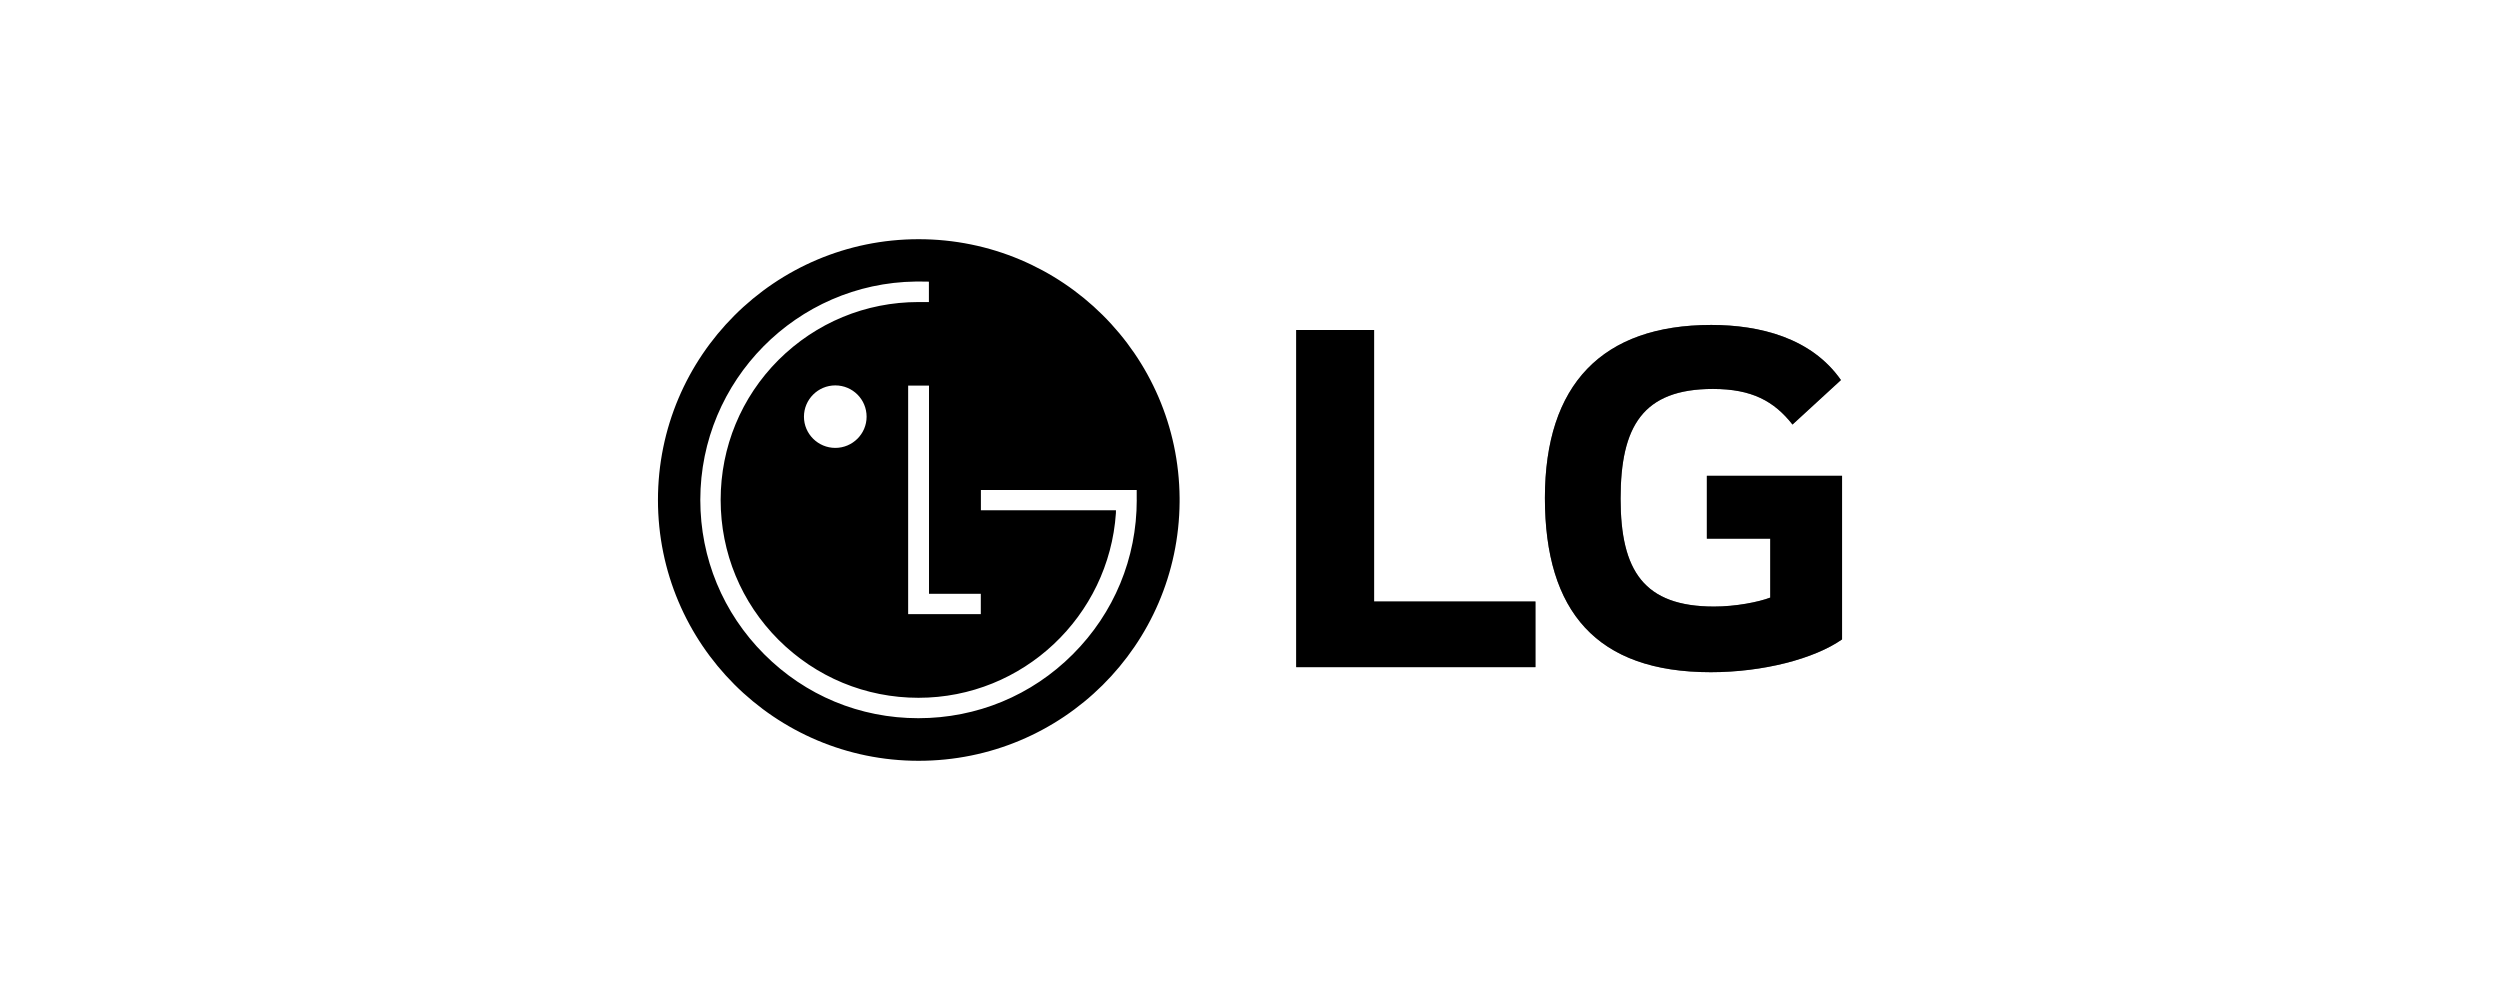<?xml version="1.0" encoding="UTF-8"?>
<svg xmlns="http://www.w3.org/2000/svg" viewBox="0 0 500 200">
  <g id="Livello_1" data-name="Livello 1">
    <g>
      <polygon points="274.82 66 259.24 66 259.24 133.43 307.09 133.43 307.09 120.3 274.82 120.3 274.82 66"/>
      <path d="m341.37,107.73h12.68v11.79c-2.34.89-6.89,1.79-11.23,1.79-14.03,0-18.7-7.13-18.7-21.59s4.45-21.93,18.47-21.93c7.79,0,12.24,2.45,15.91,7.12l9.69-8.9c-5.9-8.45-16.25-11.02-25.94-11.02-21.81,0-33.27,11.91-33.27,34.61s10.35,34.84,33.17,34.84c10.46,0,20.7-2.67,26.26-6.56v-32.72h-27.04v12.58Z"/>
      <path d="m183.72,47.84c-28.77,0-52.13,23.35-52.13,52.16s23.36,52.16,52.13,52.16,51.98-23.12,52.2-51.75v-.82c-.22-28.62-23.49-51.75-52.2-51.75Zm12.44,70.91v4.08h-14.53v-45.71h4.17v41.64h10.37Zm31.19-18.77c0,11.67-4.53,22.62-12.78,30.87-8.23,8.25-19.21,12.79-30.9,12.79s-22.6-4.54-30.83-12.79c-8.24-8.25-12.78-19.2-12.78-30.87,0-23.91,19.31-43.38,43.08-43.67h1.01c.54,0,1.22.02,1.63.02v4.09c-.5-.01-1.63-.01-2.09-.01-10.56,0-20.49,4.12-27.99,11.58-7.45,7.46-11.57,17.41-11.57,27.99s4.12,20.52,11.57,27.98c7.5,7.48,17.43,11.6,27.99,11.6,20.94,0,38.09-16.34,39.49-36.92,0-.08,0-.5.01-.59h-27.01v-4.05h31.16s0,1.98,0,1.98Zm-54.03-16.64c0,3.45-2.82,6.24-6.26,6.24s-6.27-2.79-6.27-6.24,2.82-6.26,6.27-6.26,6.26,2.78,6.26,6.26Z"/>
    </g>
  </g>
  <g id="bianco">
    <g style="opacity: .5;">
      <polygon points="274.82 66 259.24 66 259.24 133.43 307.09 133.43 307.09 120.3 274.82 120.3 274.82 66"/>
      <path d="m341.37,107.73h12.68v11.79c-2.34.89-6.89,1.79-11.23,1.79-14.03,0-18.7-7.13-18.7-21.59s4.45-21.93,18.47-21.93c7.79,0,12.24,2.45,15.91,7.12l9.69-8.9c-5.9-8.45-16.25-11.02-25.94-11.02-21.81,0-33.27,11.91-33.27,34.61s10.35,34.84,33.17,34.84c10.46,0,20.7-2.67,26.26-6.56v-32.72h-27.04v12.58Z"/>
    </g>
  </g>
</svg>